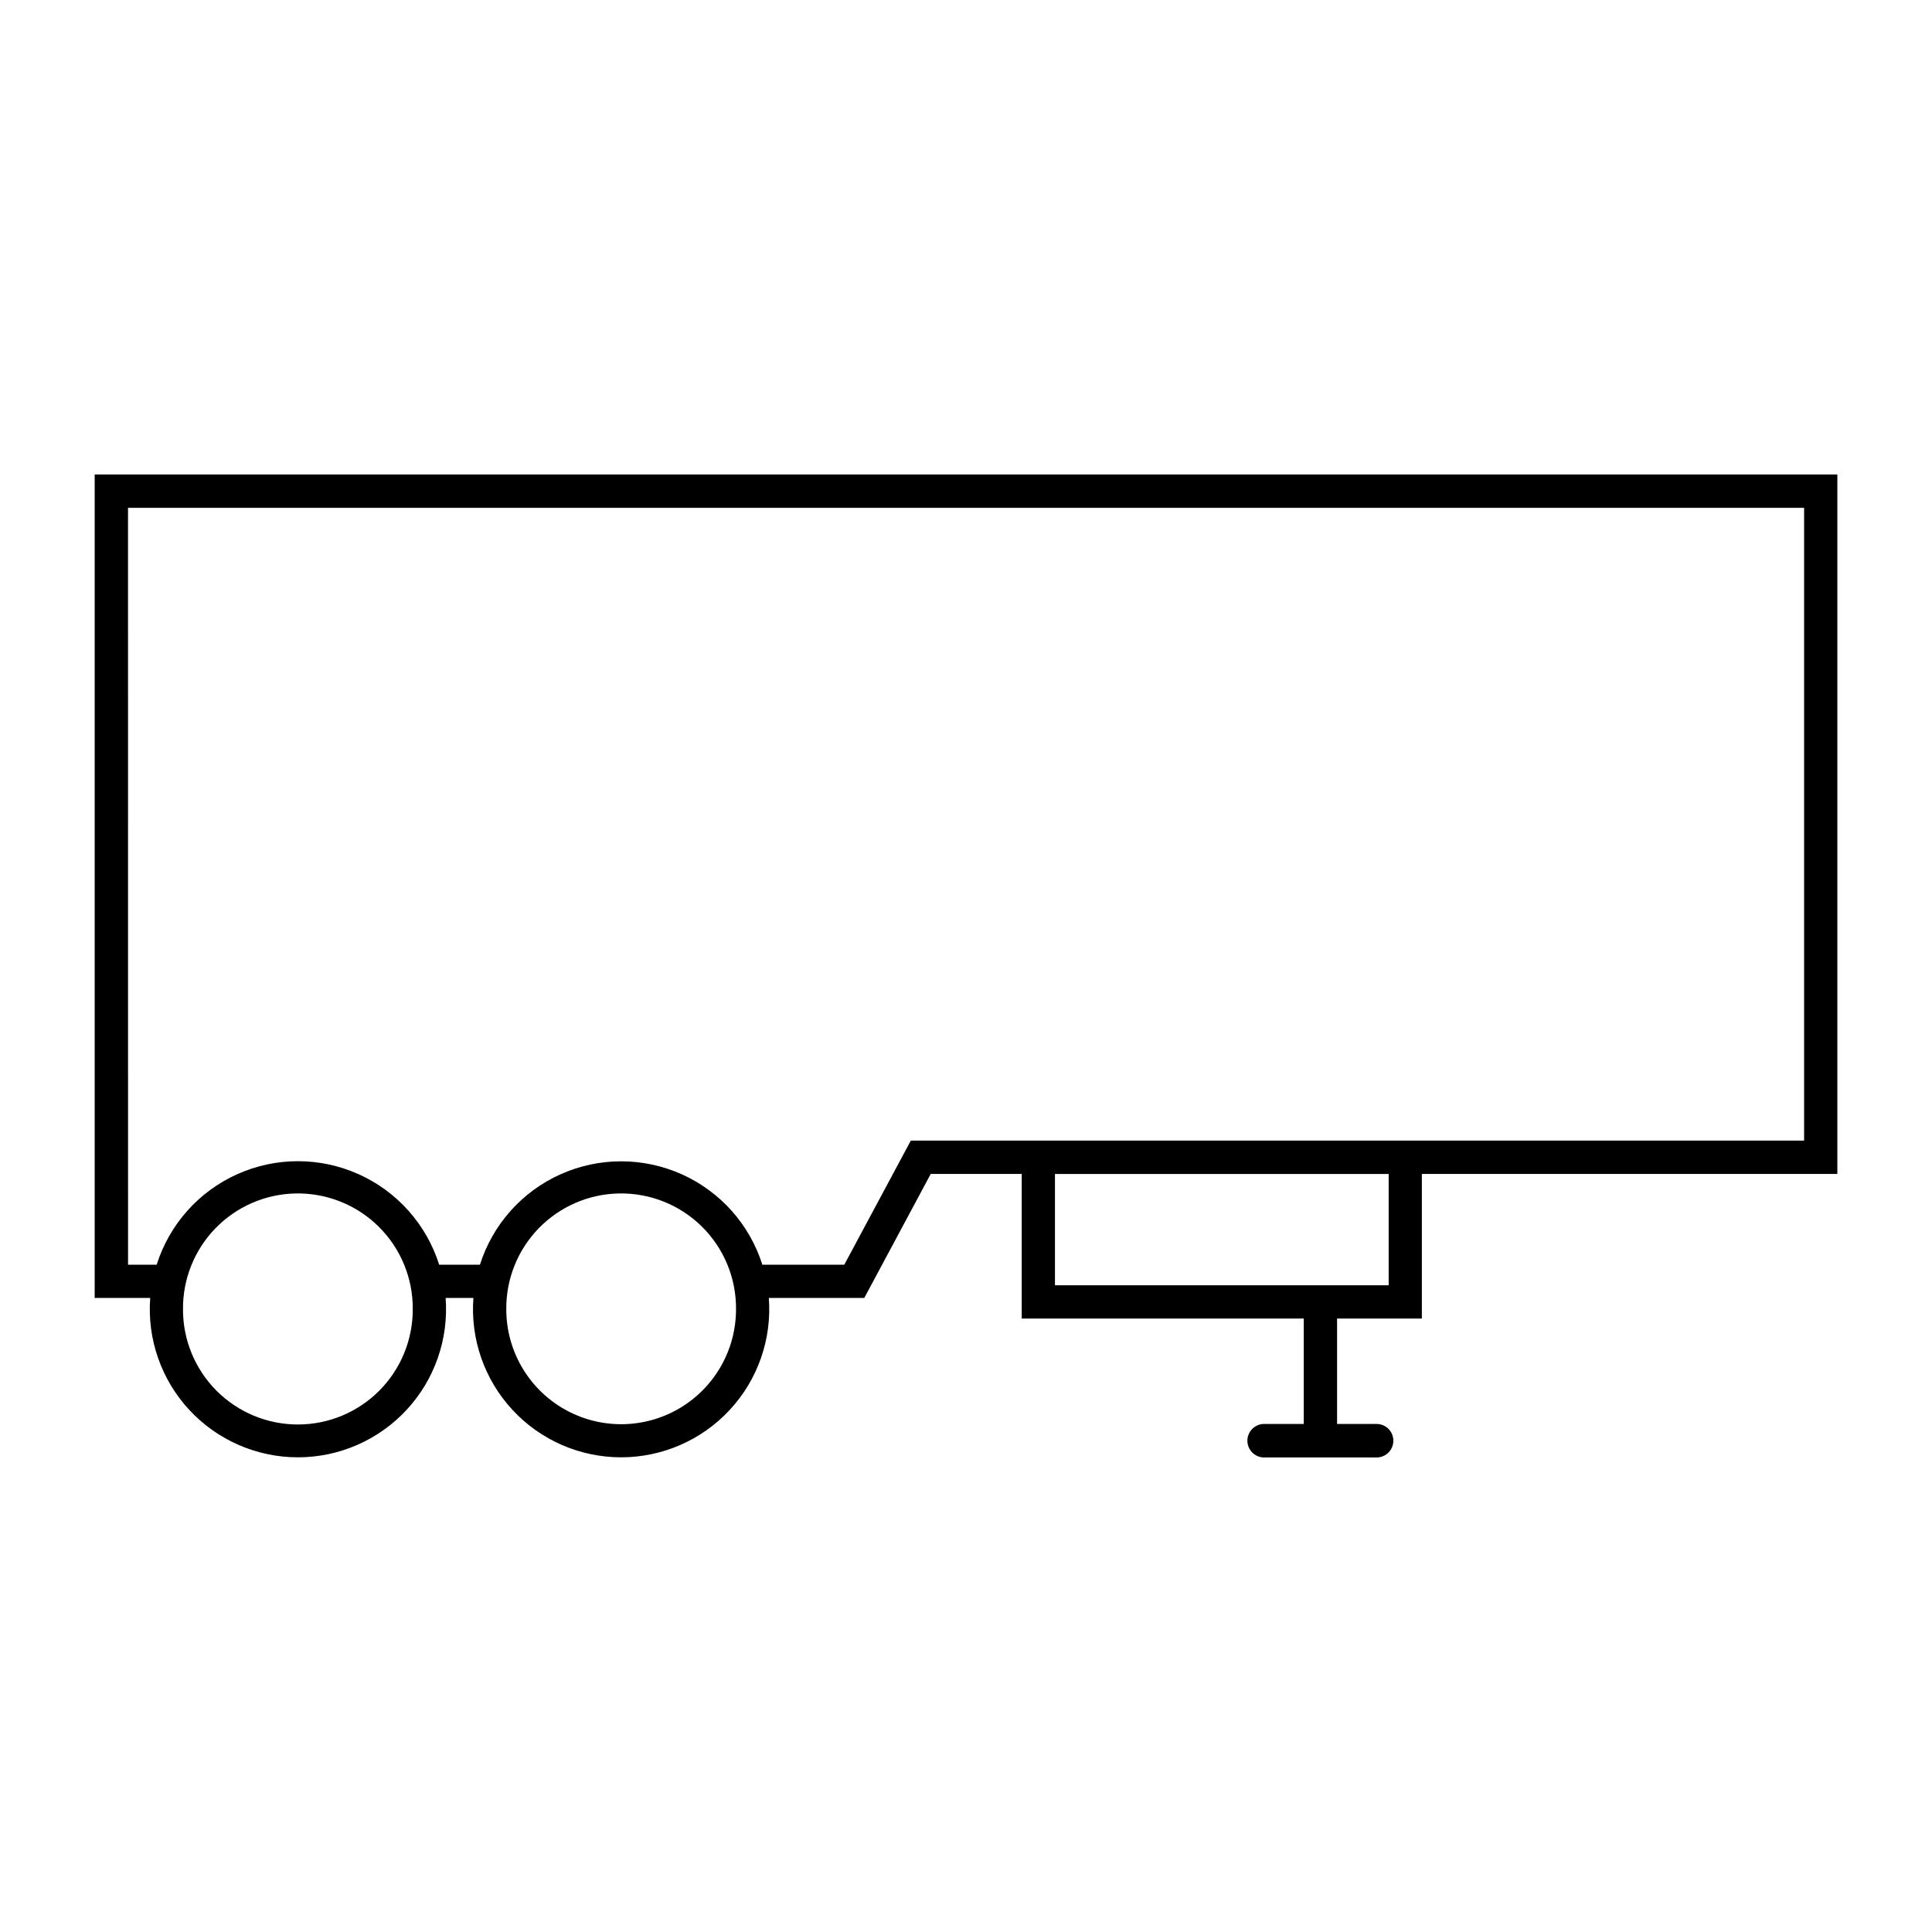 <?xml version="1.0" encoding="UTF-8"?>
<!-- Uploaded to: ICON Repo, www.svgrepo.com, Generator: ICON Repo Mixer Tools -->
<svg fill="#000000" width="800px" height="800px" version="1.1" viewBox="144 144 512 512" xmlns="http://www.w3.org/2000/svg">
 <path d="m169.09 269.75v218.22h14.719c-0.828 10.898 2.922 21.648 10.352 29.664s17.863 12.57 28.793 12.57c10.93 0 21.363-4.555 28.793-12.57 7.43-8.016 11.18-18.766 10.352-29.664h7.359c-0.828 10.898 2.922 21.648 10.352 29.664 7.43 8.016 17.863 12.57 28.793 12.57 10.93 0 21.363-4.555 28.793-12.57s11.184-18.766 10.352-29.664h25.297l17.609-32.863h24.109v38.316h74.742v27.941h-10.68c-2.379 0.102-4.254 2.059-4.254 4.438s1.875 4.336 4.254 4.438h30.176c2.379-0.102 4.254-2.059 4.254-4.438s-1.875-4.336-4.254-4.438h-10.66v-27.941h22.469v-38.316h110.11v-185.36zm8.836 8.836h444.18v167.69l-236.73-0.004-17.629 32.883h-21.715c-3.379-10.668-11.156-19.387-21.367-23.961-10.215-4.578-21.895-4.578-32.105 0-10.215 4.574-17.988 13.293-21.371 23.961h-10.805c-3.375-10.68-11.148-19.406-21.367-23.988-10.219-4.586-21.91-4.586-32.129 0-10.219 4.582-17.992 13.309-21.367 23.988h-7.586zm245.65 176.53 88.438-0.004v29.5h-88.438zm-201.25 5.168v-0.004c8.227-0.168 16.172 3 22.023 8.785 5.852 5.785 9.109 13.695 9.035 21.922 0.02 8.09-3.18 15.852-8.891 21.578-5.711 5.727-13.465 8.941-21.551 8.941-8.09 0-15.844-3.215-21.555-8.941-5.711-5.727-8.91-13.488-8.891-21.578-0.07-8.016 3.019-15.734 8.605-21.484 5.582-5.75 13.211-9.062 21.223-9.223zm85.668 0 0.004-0.004c8.227-0.168 16.168 3 22.02 8.785s9.113 13.695 9.035 21.922c0 10.875-5.801 20.926-15.219 26.363-9.422 5.441-21.023 5.441-30.445 0-9.418-5.438-15.219-15.488-15.219-26.363-0.074-8.016 3.016-15.734 8.602-21.484 5.586-5.75 13.211-9.062 21.227-9.223z"/>
</svg>